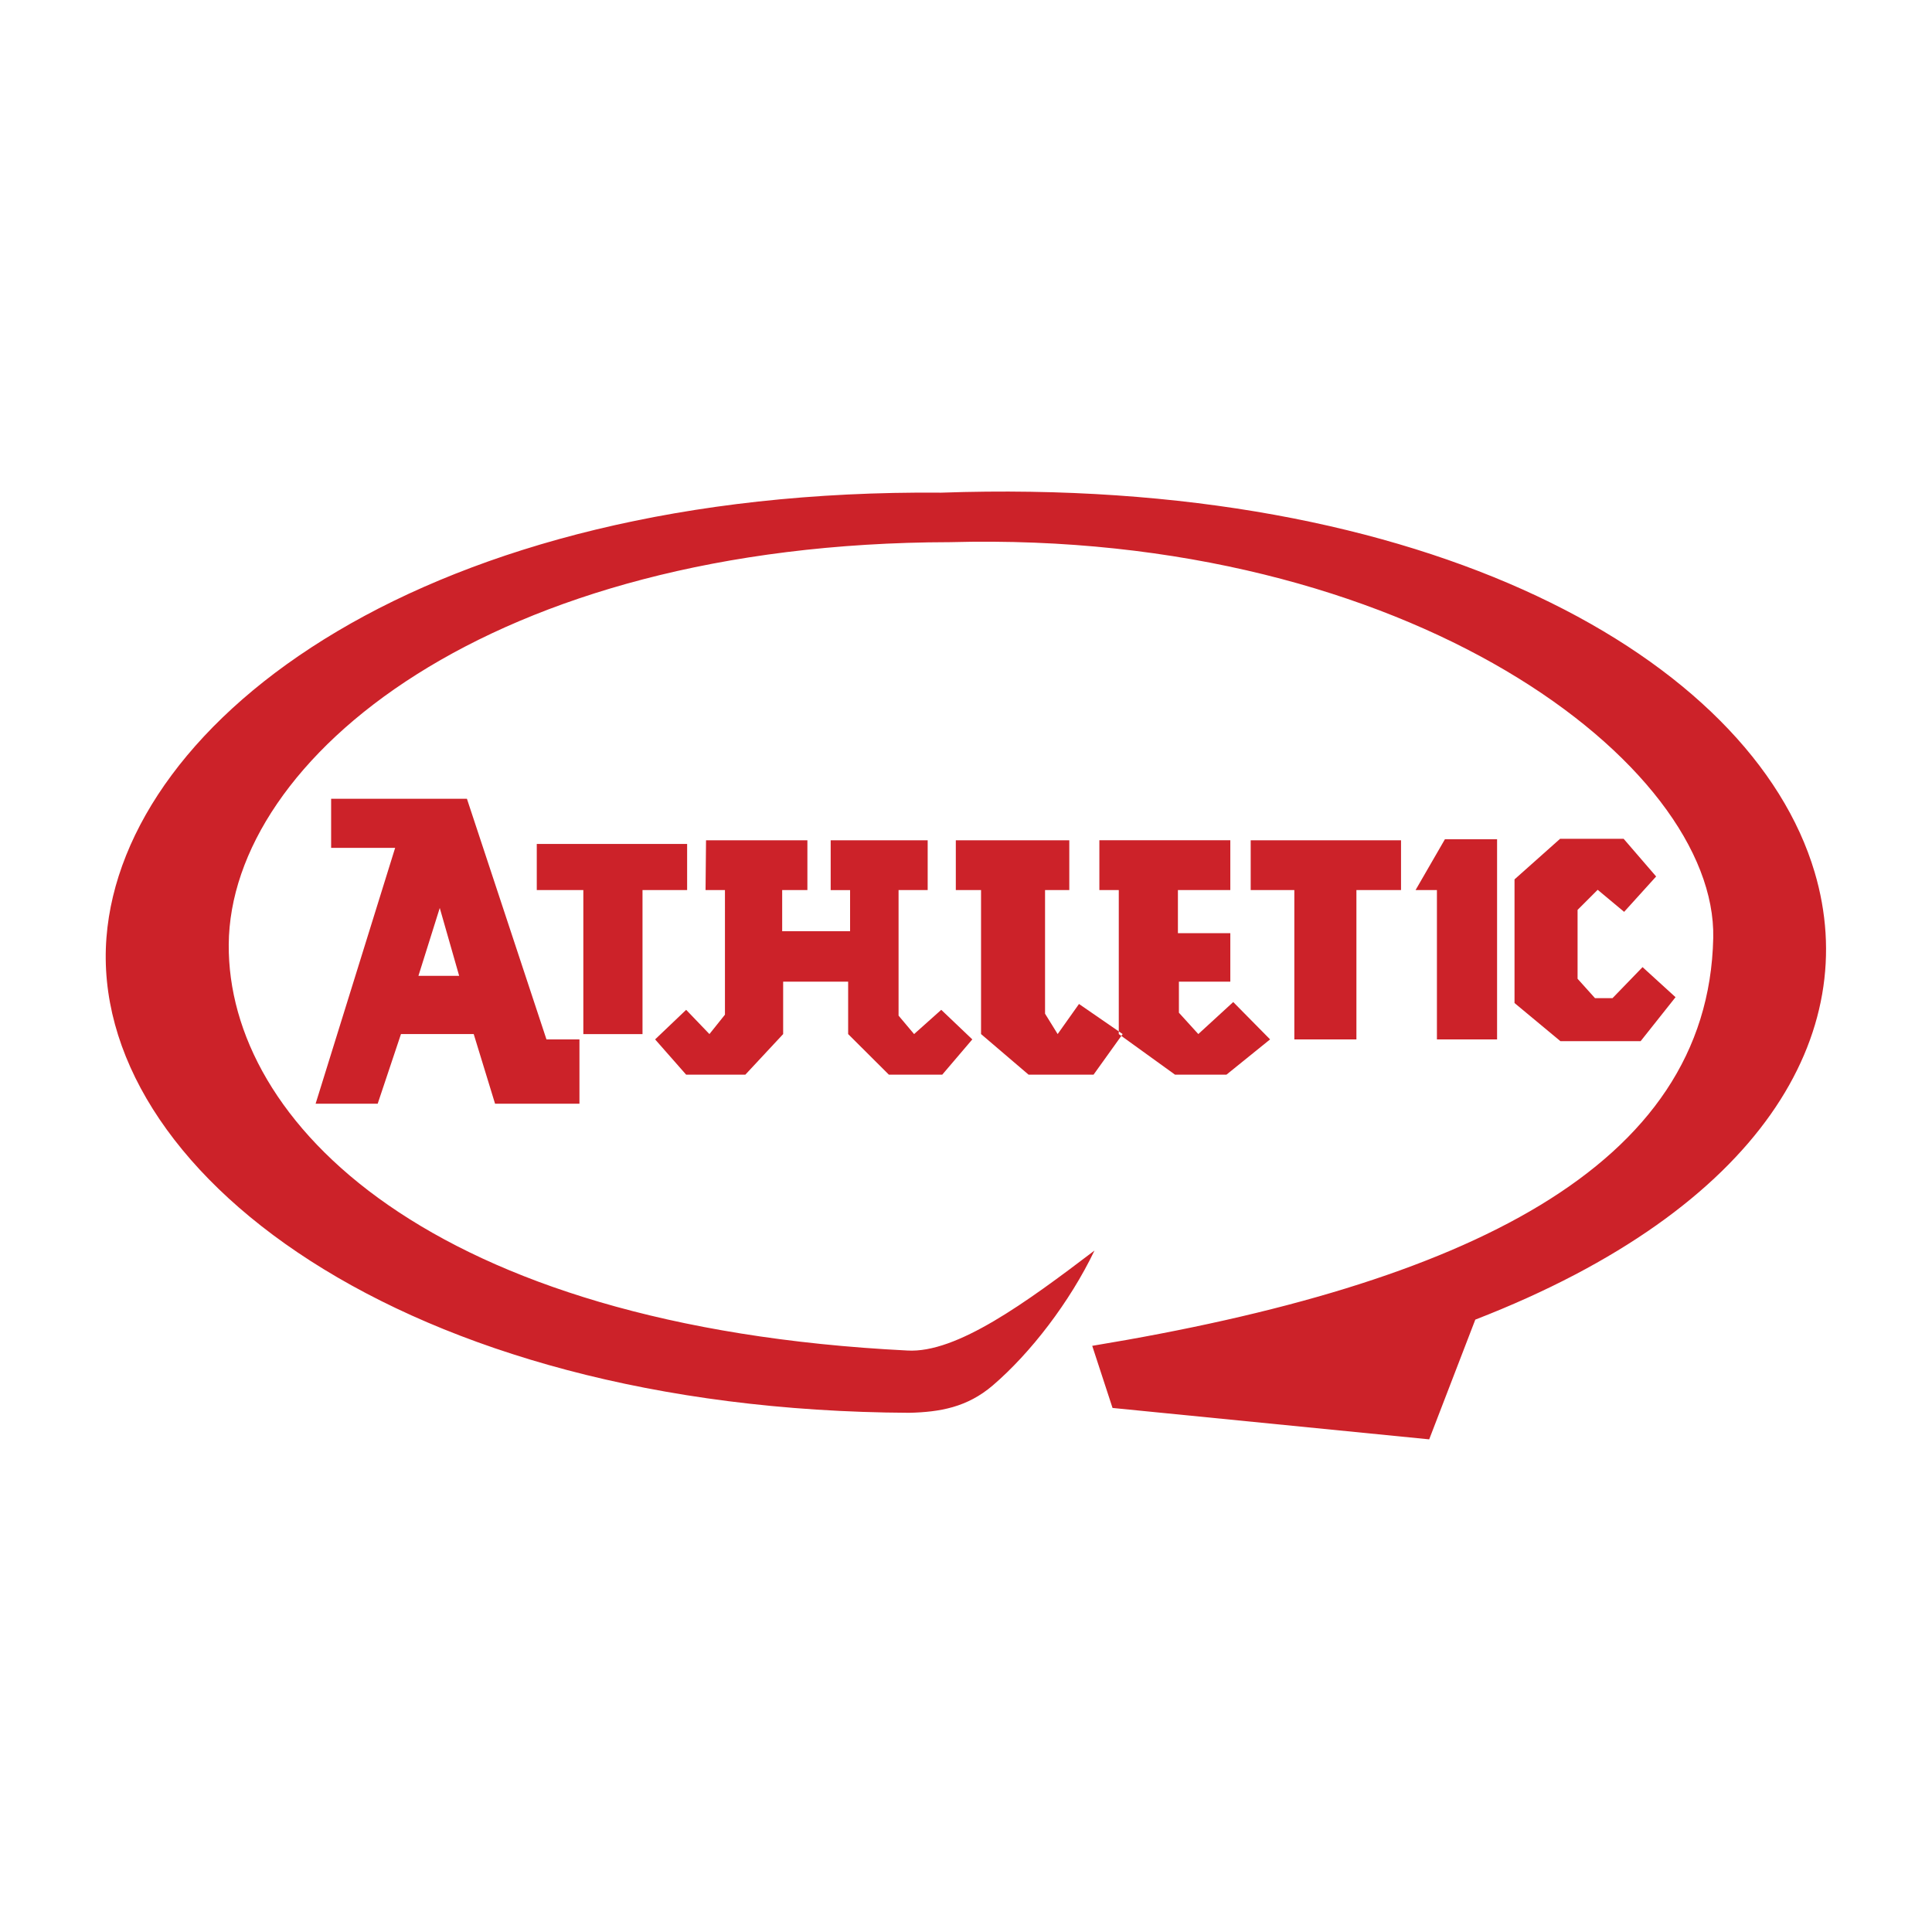<svg xmlns="http://www.w3.org/2000/svg" width="2500" height="2500" viewBox="0 0 192.756 192.756"><path fill="#fff" d="M0 192.756h192.756V0H0v192.756z"/><path d="M43.875 90.588l-2.128 6.773h4.064l-1.936-6.773zM33.037 79.695v4.896h6.387l-7.935 25.526h6.193l2.323-6.947h7.258l2.129 6.947h8.42v-6.416h-3.291l-7.935-24.006H33.037zM53.554 84.2v4.603h4.645v14.368h5.904v-14.37h4.452V84.2H53.554zm43.453 19.501l-3 3.52h-5.323l-4.064-4.051v-5.229h-6.484v5.229l-3.774 4.051h-5.904l-3.096-3.52 3.096-2.951 2.323 2.42 1.548-1.936V88.802h-1.936l.048-4.968h10.113v4.967h-2.516v4.108h6.775v-4.104h-1.936v-4.971h9.678v4.967H89.65v12.529l1.549 1.84 2.71-2.42 3.098 2.951zm-1.646-19.867h11.323v4.967h-2.419v12.335l1.258 2.033 2.129-3.002 4.355 3.002-2.903 4.051h-6.483l-4.742-4.051V88.801h-2.517v-4.967h-.001zm14.323 0v4.968h1.937v14.368l5.613 4.051h5.128l4.355-3.52-3.677-3.727-3.484 3.195-1.936-2.131v-3.096h5.129v-4.84h-5.228V88.8h5.228v-4.967h-13.065v.001zm15.098 0v4.967h4.354v14.9h6.194v-14.9h4.451v-4.967h-14.999zm16.45 4.967l2.928-5.069h5.204v19.971h-6.002V88.801h-2.13zm24.001-1.355l-3.242-3.759h-6.34l-4.547 4.049v12.336l4.576 3.803h8.007l3.481-4.385-3.29-3-3 3.098h-1.742l-1.741-1.936v-6.871l2.006-2.006 2.639 2.2 3.193-3.529z" fill-rule="evenodd" clip-rule="evenodd" fill="#cc2229"/><path d="M109.198 124.768c-6.783 5.152-13.749 10.27-18.677 9.973-47.662-2.381-67.825-22.783-67.7-40.509.132-18.474 25.959-40.059 71.963-40.14 45.883-1.234 76.519 22.202 76.146 39.493-.496 22.936-24.874 34.568-61.959 40.689l2.027 6.197 31.593 3.133 4.6-11.945c28.682-11.121 38.615-28.609 33.855-44.645-6.317-21.28-38.52-39.558-87.131-37.861-51.341-.437-81.594 22.516-83.294 44.395-1.793 23.073 29.426 47.165 80.109 47.407 3.025-.076 5.759-.537 8.327-2.738 3.775-3.238 7.683-8.322 10.141-13.449z" fill-rule="evenodd" clip-rule="evenodd" fill="#cc2229"/></svg>